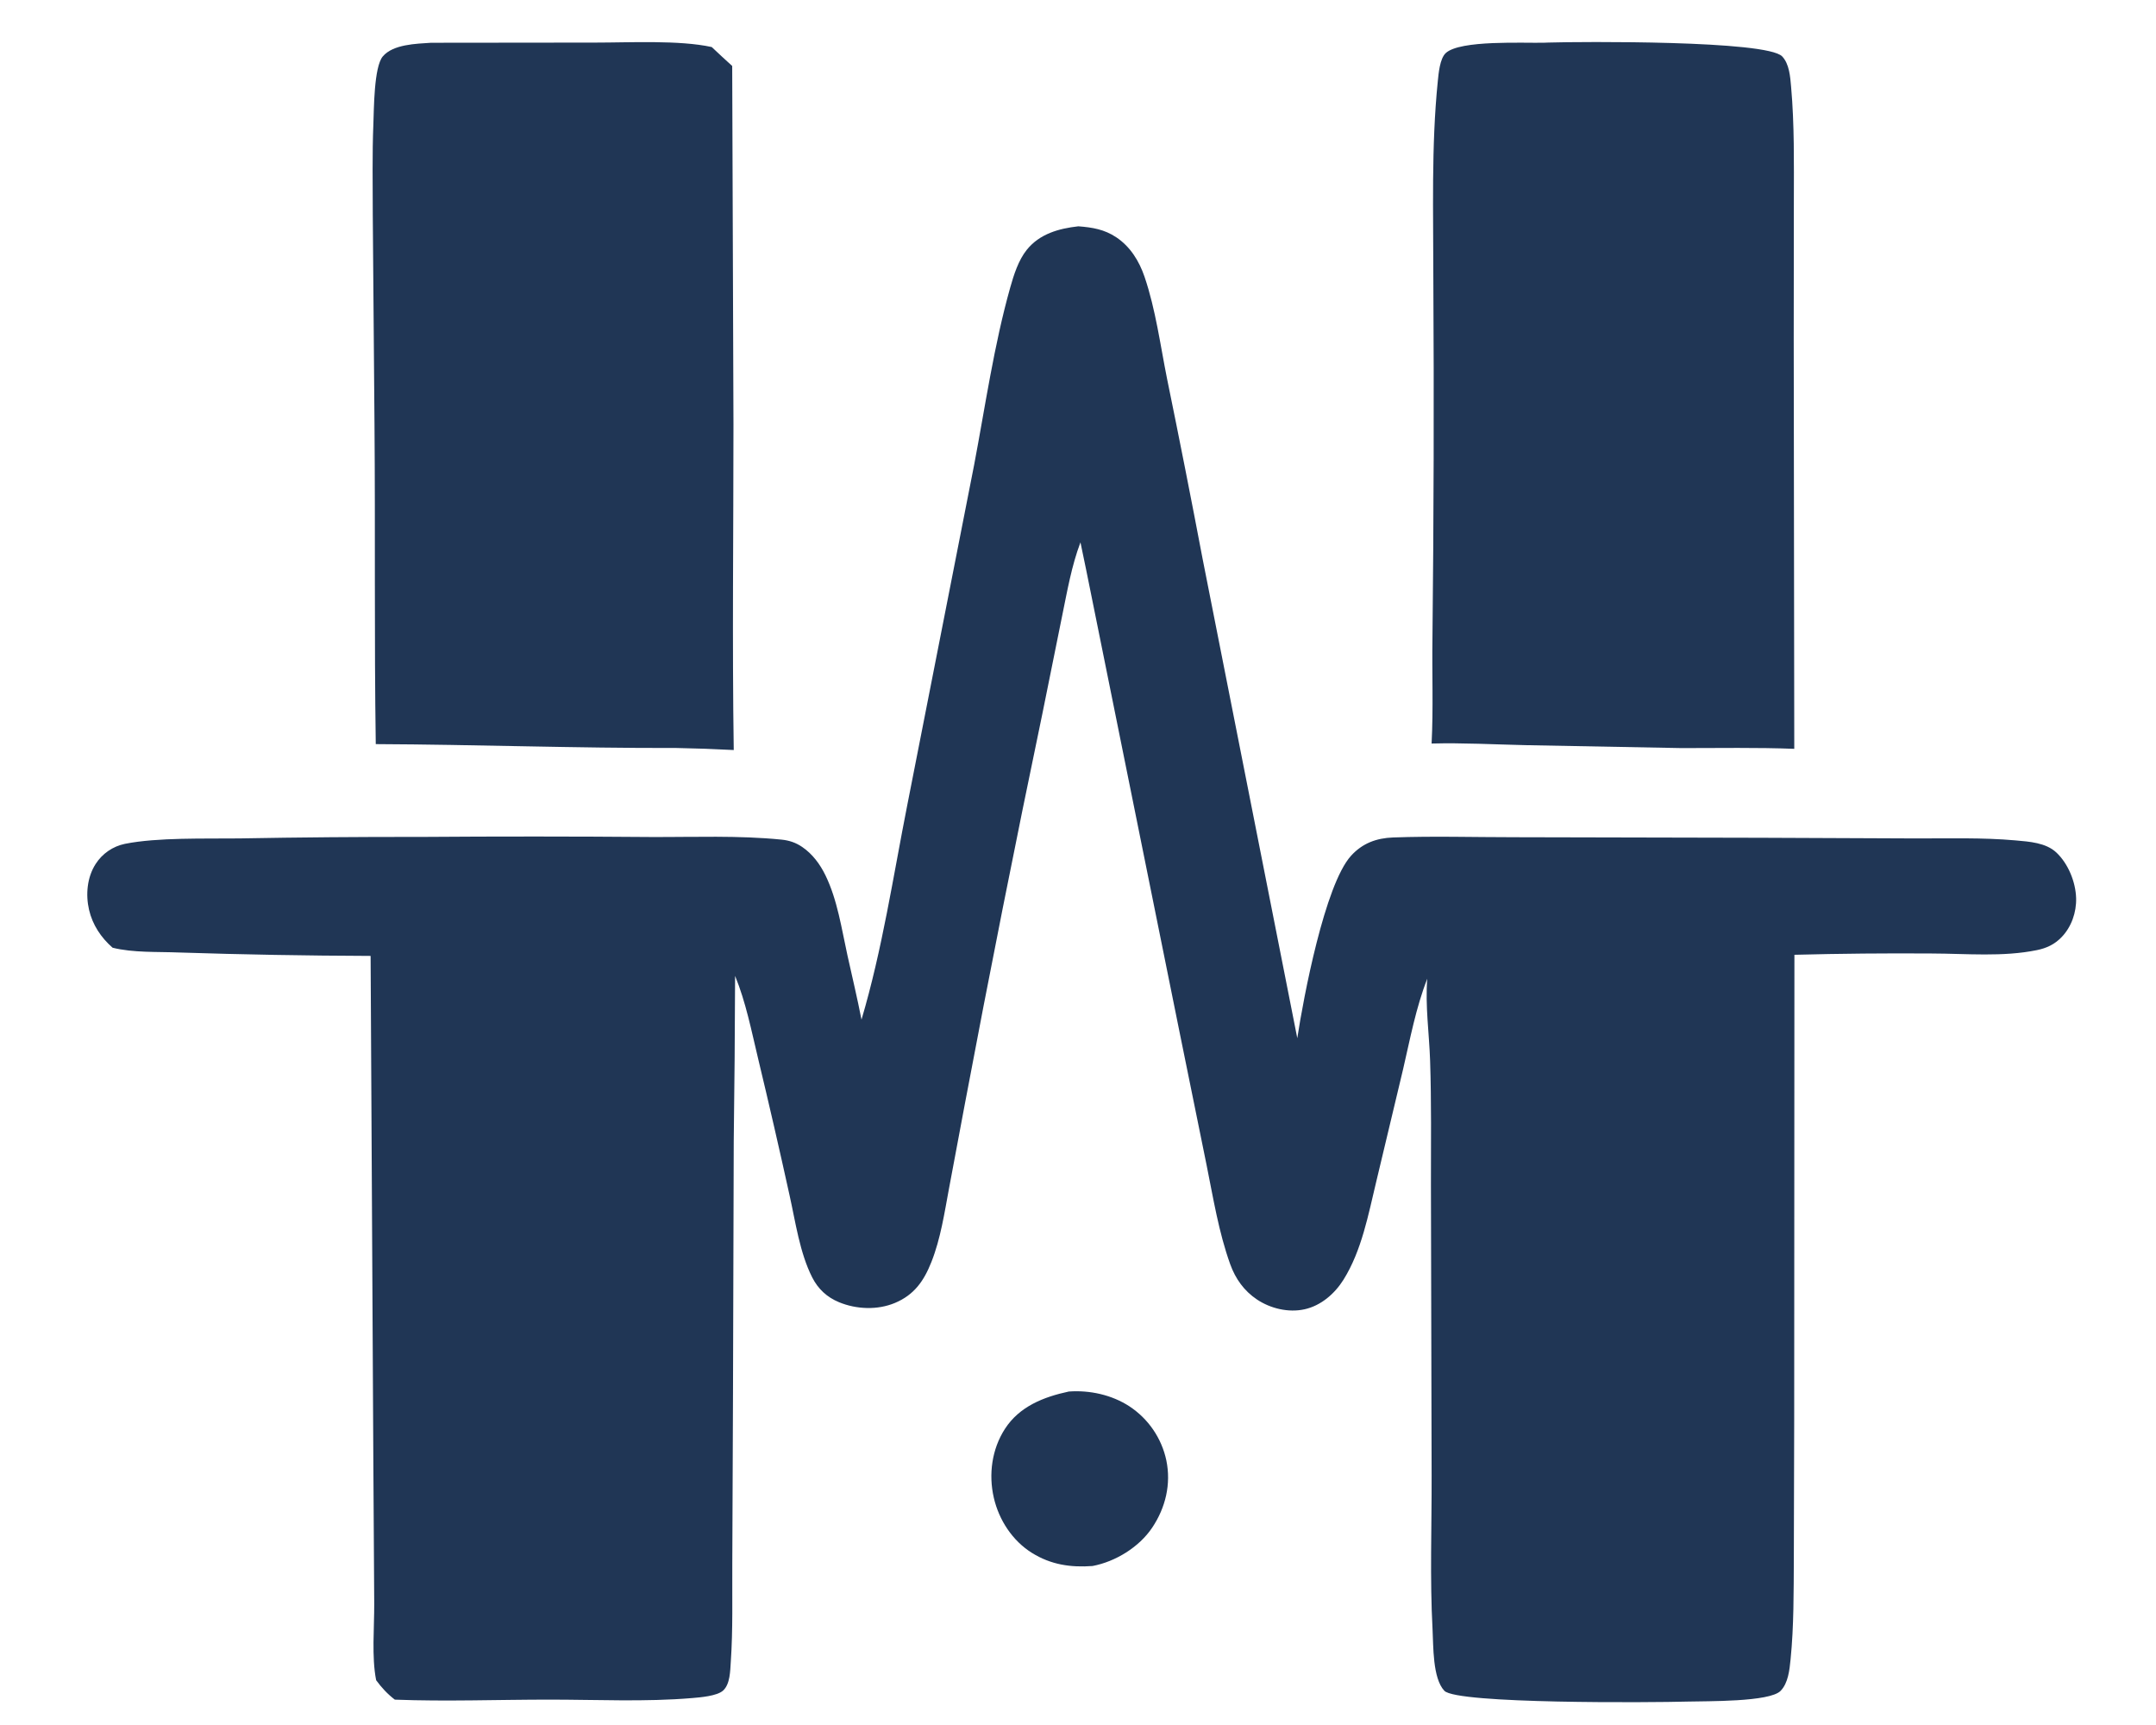 <?xml version="1.0" encoding="utf-8" ?>
<svg xmlns="http://www.w3.org/2000/svg" xmlns:xlink="http://www.w3.org/1999/xlink" width="50" height="40"   viewBox="0 0 93 78">
	<path fill="#203655" transform="matrix(0.221 0 0 0.221 -14.318 -10.17)" d="M273.319 330.729C277.589 330.416 282.111 331.409 285.71 333.754Q286.428 334.226 287.097 334.766Q287.766 335.305 288.379 335.907Q288.992 336.51 289.544 337.168Q290.096 337.827 290.581 338.537Q291.066 339.246 291.48 339.999Q291.894 340.753 292.232 341.543Q292.571 342.332 292.831 343.151Q293.091 343.971 293.27 344.811C294.275 349.655 293.116 354.498 290.377 358.582C287.699 362.575 282.865 365.538 278.169 366.429C273.698 366.76 269.661 366.166 265.793 363.761C261.784 361.269 259.019 357.029 257.967 352.462C256.868 347.694 257.562 342.52 260.239 338.377C263.213 333.774 268.161 331.836 273.319 330.729Z"/>
	<path fill="#203655" transform="matrix(0.221 0 0 0.221 -14.318 -10.17)" d="M142.81 54.768L176.474 54.733C183.453 54.736 193.599 54.188 200.249 55.643Q202.317 57.606 204.435 59.517L204.693 132.869C204.696 155.062 204.423 177.288 204.75 199.477Q198.863 199.165 192.968 199.057C172.484 199.117 151.984 198.355 131.498 198.267C131.177 176.468 131.419 154.683 131.238 132.885L130.886 89.973C130.888 83.79 130.755 77.567 131.009 71.39C131.129 68.483 131.111 59.735 132.928 57.571C135.036 55.061 139.796 54.974 142.81 54.768Z"/>
	<path fill="#203655" transform="matrix(0.221 0 0 0.221 -14.318 -10.17)" d="M370.567 54.758Q370.997 54.739 371.428 54.726C377.966 54.53 416.14 54.24 419.293 57.564C420.765 59.117 420.936 61.763 421.115 63.785C421.805 71.55 421.684 79.353 421.678 87.14L421.652 115.368L421.763 199.231C414.09 198.932 406.37 199.085 398.689 199.08L366.794 198.48C360.4 198.338 353.943 197.977 347.551 198.147C347.922 190.957 347.617 183.695 347.727 176.493Q348.126 139.823 347.907 103.152C347.92 89.713 347.465 76.028 348.817 62.646C348.976 61.073 349.231 58.024 350.435 56.888C353.339 54.15 366.534 54.867 370.567 54.758Z"/>
	<path fill="#203655" transform="matrix(0.221 0 0 0.221 -14.318 -10.17)" d="M275.258 92.322C278.12 92.538 280.592 92.943 283.03 94.571C285.903 96.49 287.715 99.433 288.812 102.653C291.082 109.317 292.041 116.647 293.424 123.547Q297.194 141.925 300.692 160.357L320.068 258.433C321.318 250.177 325.698 227.038 331.058 221.121C333.39 218.546 336.265 217.493 339.673 217.367C347.929 217.062 356.274 217.319 364.542 217.316L415.176 217.43L446.444 217.563C453.284 217.586 460.248 217.358 467.065 217.968C469.878 218.219 473.257 218.437 475.395 220.447C477.818 222.725 479.343 226.475 479.437 229.777C479.52 232.686 478.476 235.697 476.432 237.794C475.016 239.246 473.404 240.009 471.432 240.413C464.445 241.845 457.012 241.126 449.926 241.106Q435.857 241.004 421.793 241.371L421.747 336.566L421.675 364.79C421.63 371.687 421.697 378.69 421.004 385.557C420.79 387.672 420.534 390.362 418.968 391.973C416.729 394.276 403.835 394.055 399.994 394.165C392.695 394.374 352.705 394.673 350.156 391.955C347.74 389.379 347.927 382.785 347.747 379.432C347.183 368.948 347.587 358.397 347.555 347.899L347.416 288.446C347.417 279.988 347.523 271.525 347.246 263.07C347.064 257.536 346.223 251.771 346.663 246.264C344.32 252.268 343.167 258.554 341.711 264.81L336.218 287.812C334.597 294.551 333.25 301.885 329.522 307.849C327.728 310.718 324.919 313.16 321.554 313.903C318.263 314.63 314.581 313.751 311.805 311.892C309.17 310.127 307.407 307.644 306.345 304.693C303.983 298.133 302.873 291.136 301.492 284.322L296.002 257.326L276.872 162.639L275.697 156.986C273.87 161.844 273.022 166.826 271.979 171.889L267.904 192.047Q259.58 231.883 252.045 271.876L248.809 289.134C247.868 294.169 247.091 299.44 245.198 304.221C243.658 308.11 241.68 310.954 237.72 312.61C234.146 314.104 229.843 313.921 226.287 312.453C223.837 311.442 222.007 309.746 220.809 307.385C218.257 302.36 217.395 296.049 216.17 290.575Q213.085 276.556 209.734 262.599C208.369 256.928 207.241 251.103 205.027 245.69Q204.977 262.654 204.749 279.616L204.597 331.375L204.453 366.17C204.415 372.762 204.6 379.458 204.146 386.033C204.019 387.867 204.026 390.558 202.591 391.897C201.366 393.04 197.847 393.31 196.262 393.445C186.668 394.261 176.698 393.766 167.062 393.766C156.55 393.766 145.891 394.175 135.398 393.772C133.896 392.62 132.691 391.319 131.577 389.796C130.637 385.078 131.206 379.037 131.183 374.149L131 344.636L130.443 241.602Q110.805 241.537 91.177 240.9C86.846 240.724 81.838 240.976 77.647 239.924C75.28 237.857 73.535 235.237 72.824 232.153C72.109 229.054 72.43 225.501 74.179 222.788Q74.43 222.395 74.719 222.029Q75.008 221.664 75.332 221.328Q75.656 220.993 76.012 220.692Q76.368 220.391 76.752 220.126Q77.136 219.862 77.545 219.637Q77.953 219.412 78.382 219.229Q78.811 219.046 79.256 218.907Q79.701 218.767 80.158 218.673C86.853 217.329 96.562 217.648 103.563 217.562Q122.178 217.224 140.795 217.255Q164.263 217.084 187.73 217.273C196.575 217.312 205.733 216.92 214.529 217.808C216.103 217.967 217.448 218.418 218.761 219.312C220.865 220.745 222.419 222.851 223.522 225.12C225.98 230.177 226.814 236.03 228.016 241.479C228.983 245.863 230.038 250.23 230.892 254.638C235.148 240.28 237.356 225.44 240.254 210.767L253.937 141.157C256.231 129.081 257.992 116.684 261.329 104.837C262.058 102.249 263.01 99.247 264.721 97.121C267.343 93.863 271.269 92.771 275.258 92.322Z"/>
</svg>
